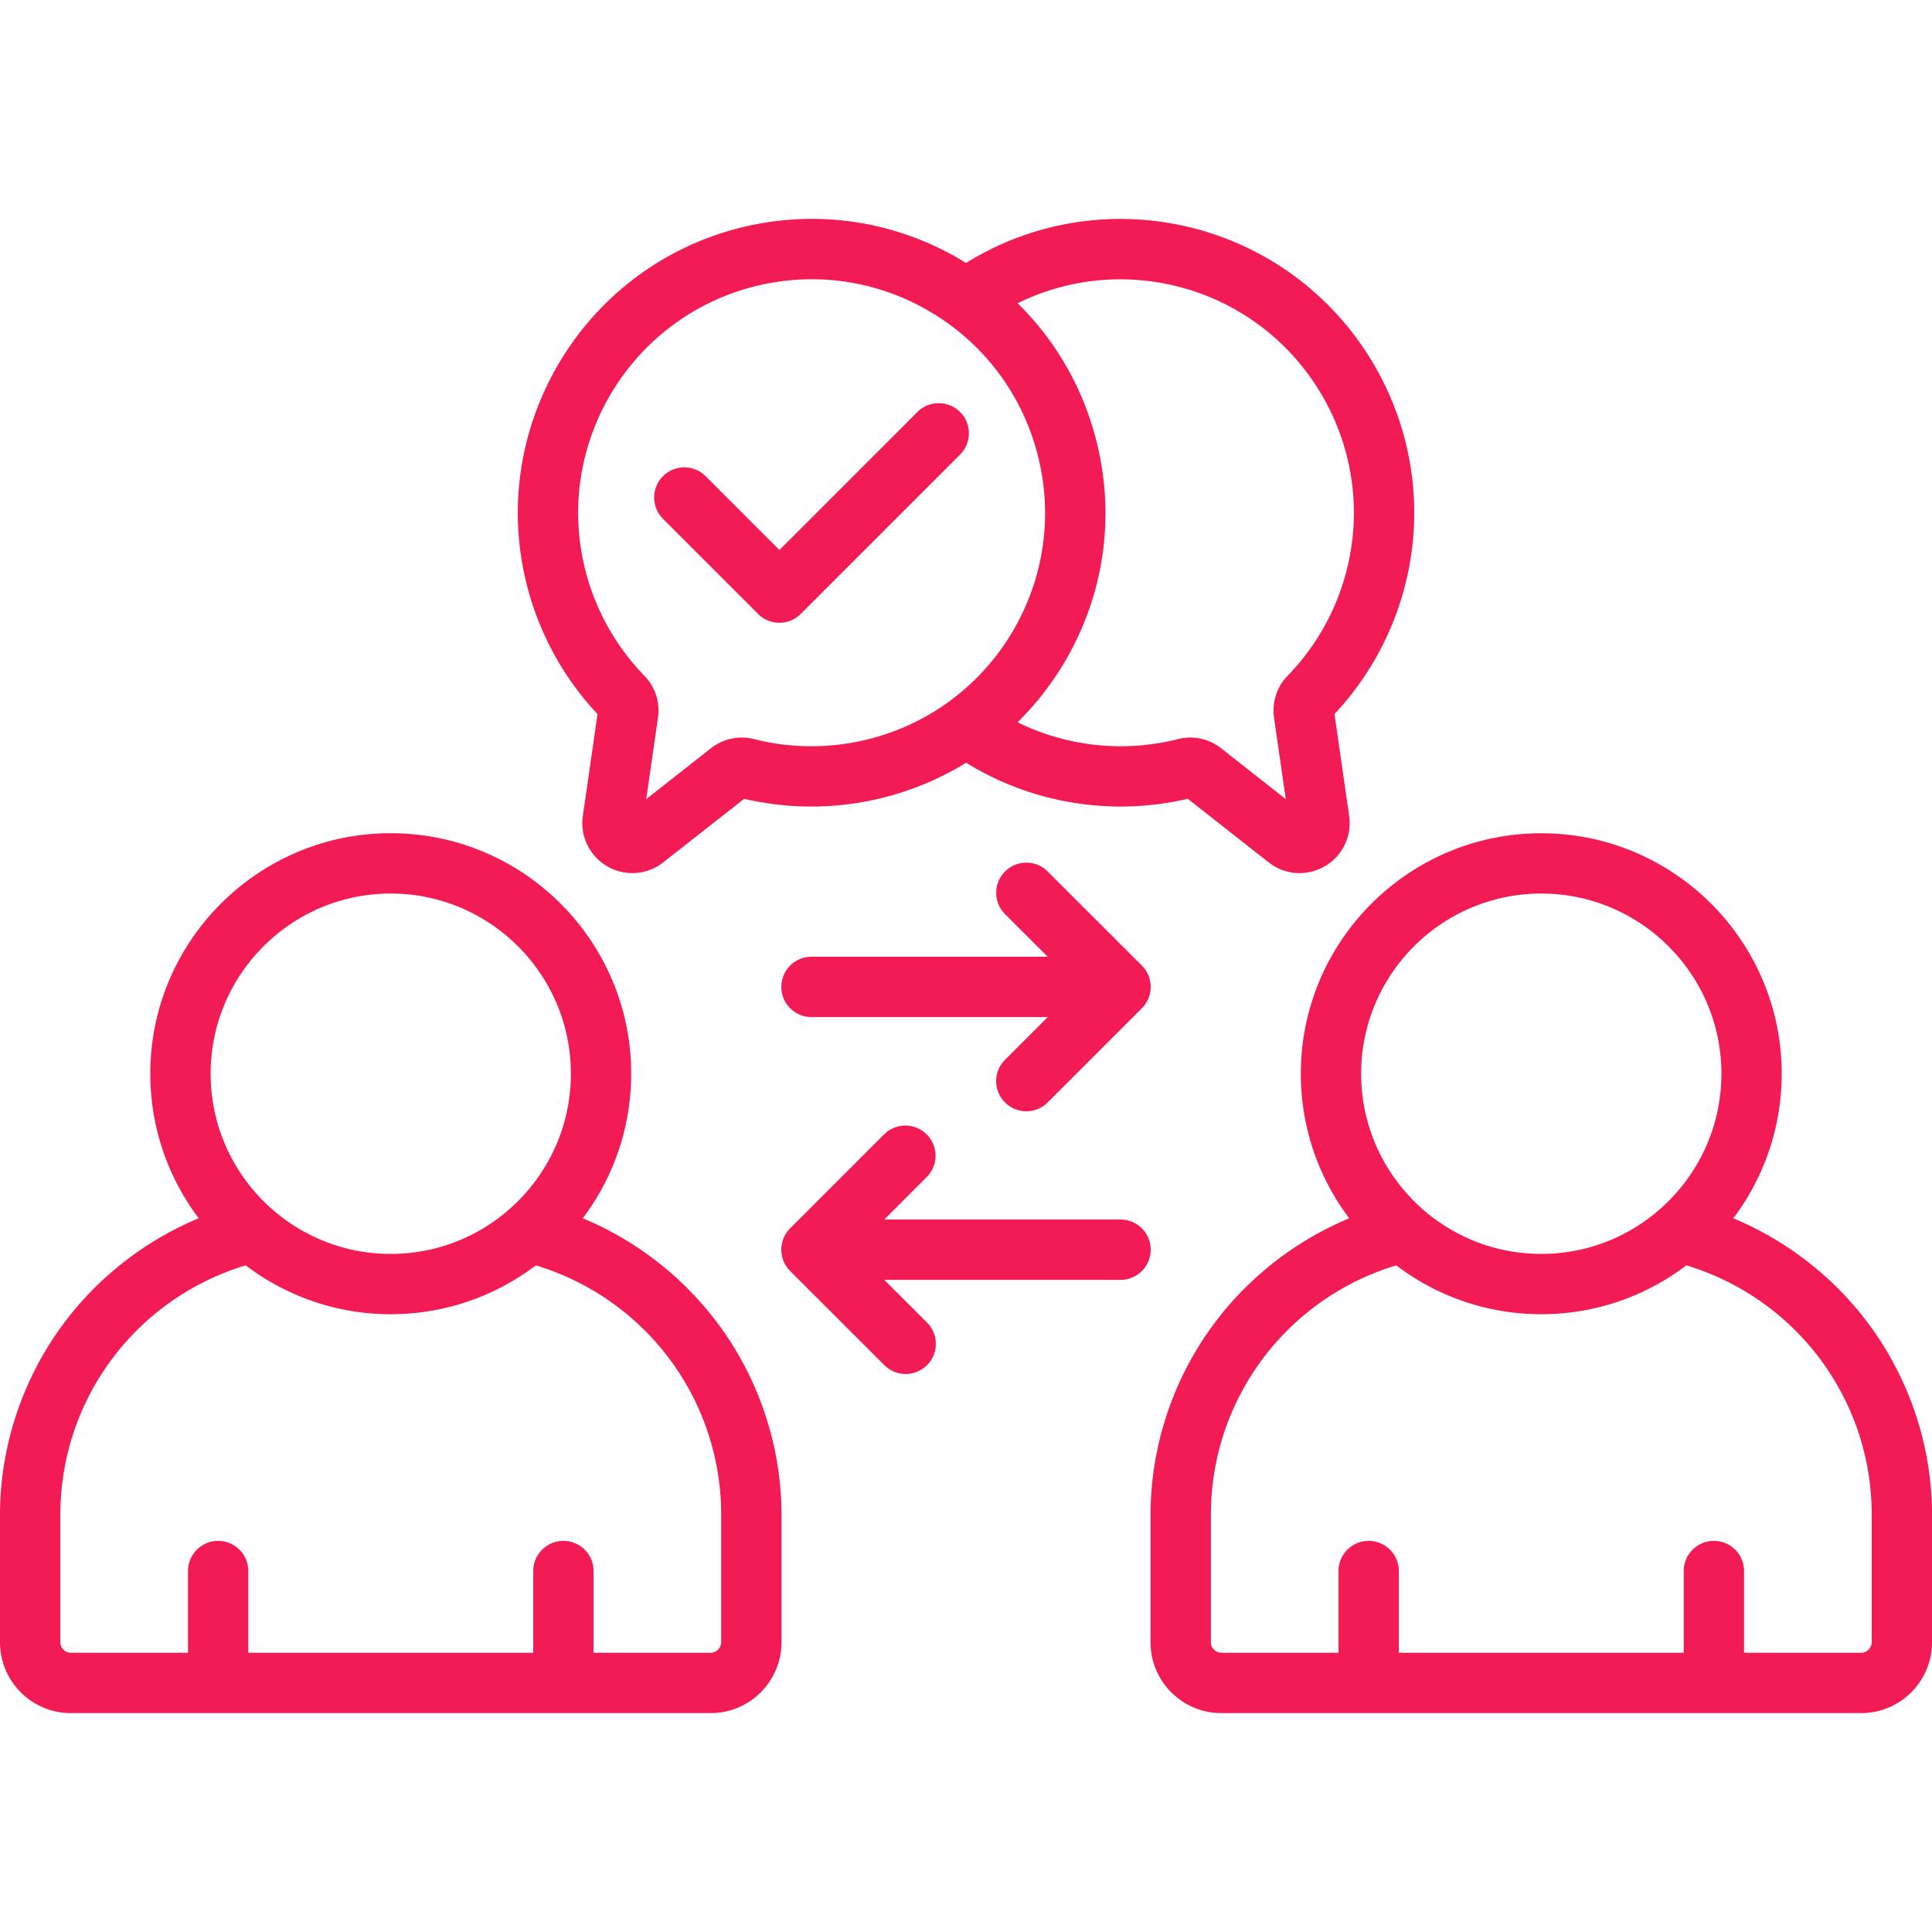 <?xml version="1.0" encoding="UTF-8"?> <svg xmlns="http://www.w3.org/2000/svg" xmlns:xlink="http://www.w3.org/1999/xlink" version="1.1" width="512" height="512" x="0" y="0" viewBox="0 0 512 512" style="enable-background:new 0 0 512 512" xml:space="preserve" class=""><g><path d="M154.44 322.85c8.05-10.67 12.83-23.95 12.83-38.32 0-35.14-28.59-63.72-63.72-63.72s-63.72 28.59-63.72 63.72c0 14.37 4.78 27.65 12.83 38.32-13.23 5.52-25.07 14.37-34.1 25.7C6.59 363.56 0 382.35 0 401.46v33.76c0 10.35 8.42 18.77 18.77 18.77h169.57c10.35 0 18.77-8.42 18.77-18.77v-33.76c0-19.11-6.59-37.9-18.56-52.9-9.04-11.34-20.87-20.19-34.11-25.71zm-50.89-86.05c26.32 0 47.74 21.41 47.74 47.74 0 26.34-21.41 47.76-47.74 47.76s-47.73-21.43-47.73-47.76 21.41-47.74 47.73-47.74zm87.56 198.42c0 1.51-1.27 2.78-2.78 2.78H157.3v-21.66c0-4.42-3.58-7.99-7.99-7.99s-7.99 3.58-7.99 7.99V438H65.8v-21.66c0-4.42-3.58-7.99-7.99-7.99s-7.99 3.58-7.99 7.99V438H18.77c-1.51 0-2.78-1.27-2.78-2.78v-33.76c0-30.65 20.01-57.31 49.11-66.13 10.69 8.12 24.02 12.95 38.45 12.95s27.75-4.83 38.45-12.95c29.1 8.82 49.12 35.48 49.12 66.13v33.76zm302.33-86.66c-9.04-11.33-20.87-20.18-34.1-25.7 8.05-10.67 12.83-23.95 12.83-38.32 0-35.14-28.59-63.72-63.72-63.72s-63.72 28.59-63.72 63.72c0 14.37 4.78 27.65 12.83 38.32-13.23 5.52-25.07 14.37-34.1 25.7-11.97 15-18.56 33.79-18.56 52.9v33.76c0 10.35 8.42 18.77 18.77 18.77h169.57c10.35 0 18.77-8.42 18.77-18.77v-33.76c-.01-19.11-6.6-37.9-18.57-52.9zM408.45 236.8c26.32 0 47.74 21.41 47.74 47.74 0 26.34-21.41 47.76-47.74 47.76s-47.73-21.43-47.73-47.76c-.01-26.33 21.41-47.74 47.73-47.74zm87.56 198.42c0 1.51-1.27 2.78-2.78 2.78h-31.04v-21.66c0-4.42-3.58-7.99-7.99-7.99s-7.99 3.58-7.99 7.99V438H370.7v-21.66c0-4.42-3.58-7.99-7.99-7.99s-7.99 3.58-7.99 7.99V438h-31.04c-1.51 0-2.78-1.27-2.78-2.78v-33.76c0-30.65 20.01-57.31 49.11-66.13 10.69 8.12 24.02 12.95 38.45 12.95s27.75-4.83 38.45-12.95c29.1 8.82 49.12 35.48 49.12 66.13v33.76zm-320.38-297.8a7.991 7.991 0 0 1 11.3-11.3l19.63 19.63 36.64-36.64a7.991 7.991 0 0 1 11.3 11.3l-42.29 42.29c-1.56 1.56-3.61 2.34-5.65 2.34s-4.09-.78-5.65-2.34zm129.32 193.77c0 4.42-3.58 7.99-7.99 7.99h-62.61l11.31 11.3c3.12 3.12 3.13 8.18.01 11.3a7.98 7.98 0 0 1-5.66 2.34c-2.04 0-4.09-.78-5.65-2.34l-24.97-24.95c-1.5-1.5-2.34-3.53-2.34-5.65s.84-4.15 2.34-5.65l24.97-24.97a7.991 7.991 0 0 1 11.3 11.3l-11.33 11.33h62.62c4.43.01 8 3.58 8 8zm-146.6-141.95-3.89 26.99c-.78 5.37 1.76 10.61 6.51 13.38 2.07 1.19 4.35 1.77 6.62 1.77 2.91 0 5.79-.96 8.19-2.85l21.44-16.84a78.199 78.199 0 0 0 38-.6c7.45-2 14.44-5.03 20.82-8.96a77.72 77.72 0 0 0 20.74 8.96 78.272 78.272 0 0 0 37.99.6l21.44 16.84c2.4 1.89 5.27 2.85 8.18 2.85 2.28 0 4.58-.59 6.68-1.8 4.71-2.74 7.24-7.98 6.47-13.35l-3.89-27a78.196 78.196 0 0 0 18.47-33.2c11.13-41.43-13.55-84.2-55.04-95.35-20.9-5.58-42.86-2.28-61.09 9.01-.66-.41-1.32-.83-2-1.22-18-10.4-38.98-13.16-59.08-7.78-41.44 11.13-66.13 53.9-55.03 95.34 3.33 12.42 9.7 23.88 18.47 33.21zm154.59-113.1c32.96 8.85 52.58 42.84 43.73 75.76-2.73 10.2-8.05 19.59-15.38 27.13-2.89 2.92-4.23 6.96-3.66 11.17l3.11 21.57-17.12-13.46c-3.28-2.58-7.48-3.47-11.46-2.43a62.223 62.223 0 0 1-31.23-.23 61.495 61.495 0 0 1-11.26-4.24 78.375 78.375 0 0 0 12.83-16.59c10.4-18.01 13.16-38.99 7.77-59.07-3.65-13.64-10.77-25.75-20.59-35.38 13.33-6.57 28.63-8.14 43.26-4.23zm-113.89 0c15.96-4.27 32.64-2.08 46.95 6.18a63.42 63.42 0 0 1 5.07 3.26c.12.09.24.18.37.27 11.46 8.3 19.67 20.18 23.38 34.04v.01c4.28 15.95 2.09 32.62-6.17 46.93a61.863 61.863 0 0 1-17.24 19.16l-.31.22a61.708 61.708 0 0 1-20.01 9.44c-10.2 2.73-21.01 2.81-31.19.24-4.04-1.05-8.23-.16-11.51 2.42l-17.13 13.46 3.12-21.63c.56-4.14-.77-8.18-3.66-11.1a62.16 62.16 0 0 1-15.39-27.14c-8.83-32.93 10.79-66.91 43.72-75.76zm67.29 204.72 11.33-11.33h-62.62c-4.42 0-7.99-3.58-7.99-7.99s3.58-7.99 7.99-7.99h62.61l-11.31-11.29c-3.12-3.12-3.13-8.18-.01-11.3s8.18-3.13 11.3-.01l24.97 24.94c1.5 1.5 2.34 3.53 2.34 5.65s-.84 4.15-2.34 5.65l-24.97 24.97c-1.56 1.56-3.61 2.34-5.65 2.34s-4.09-.78-5.65-2.34c-3.13-3.11-3.13-8.17 0-11.3z" fill="#f21b54" opacity="1" data-original="#000000" class=""></path></g></svg> 